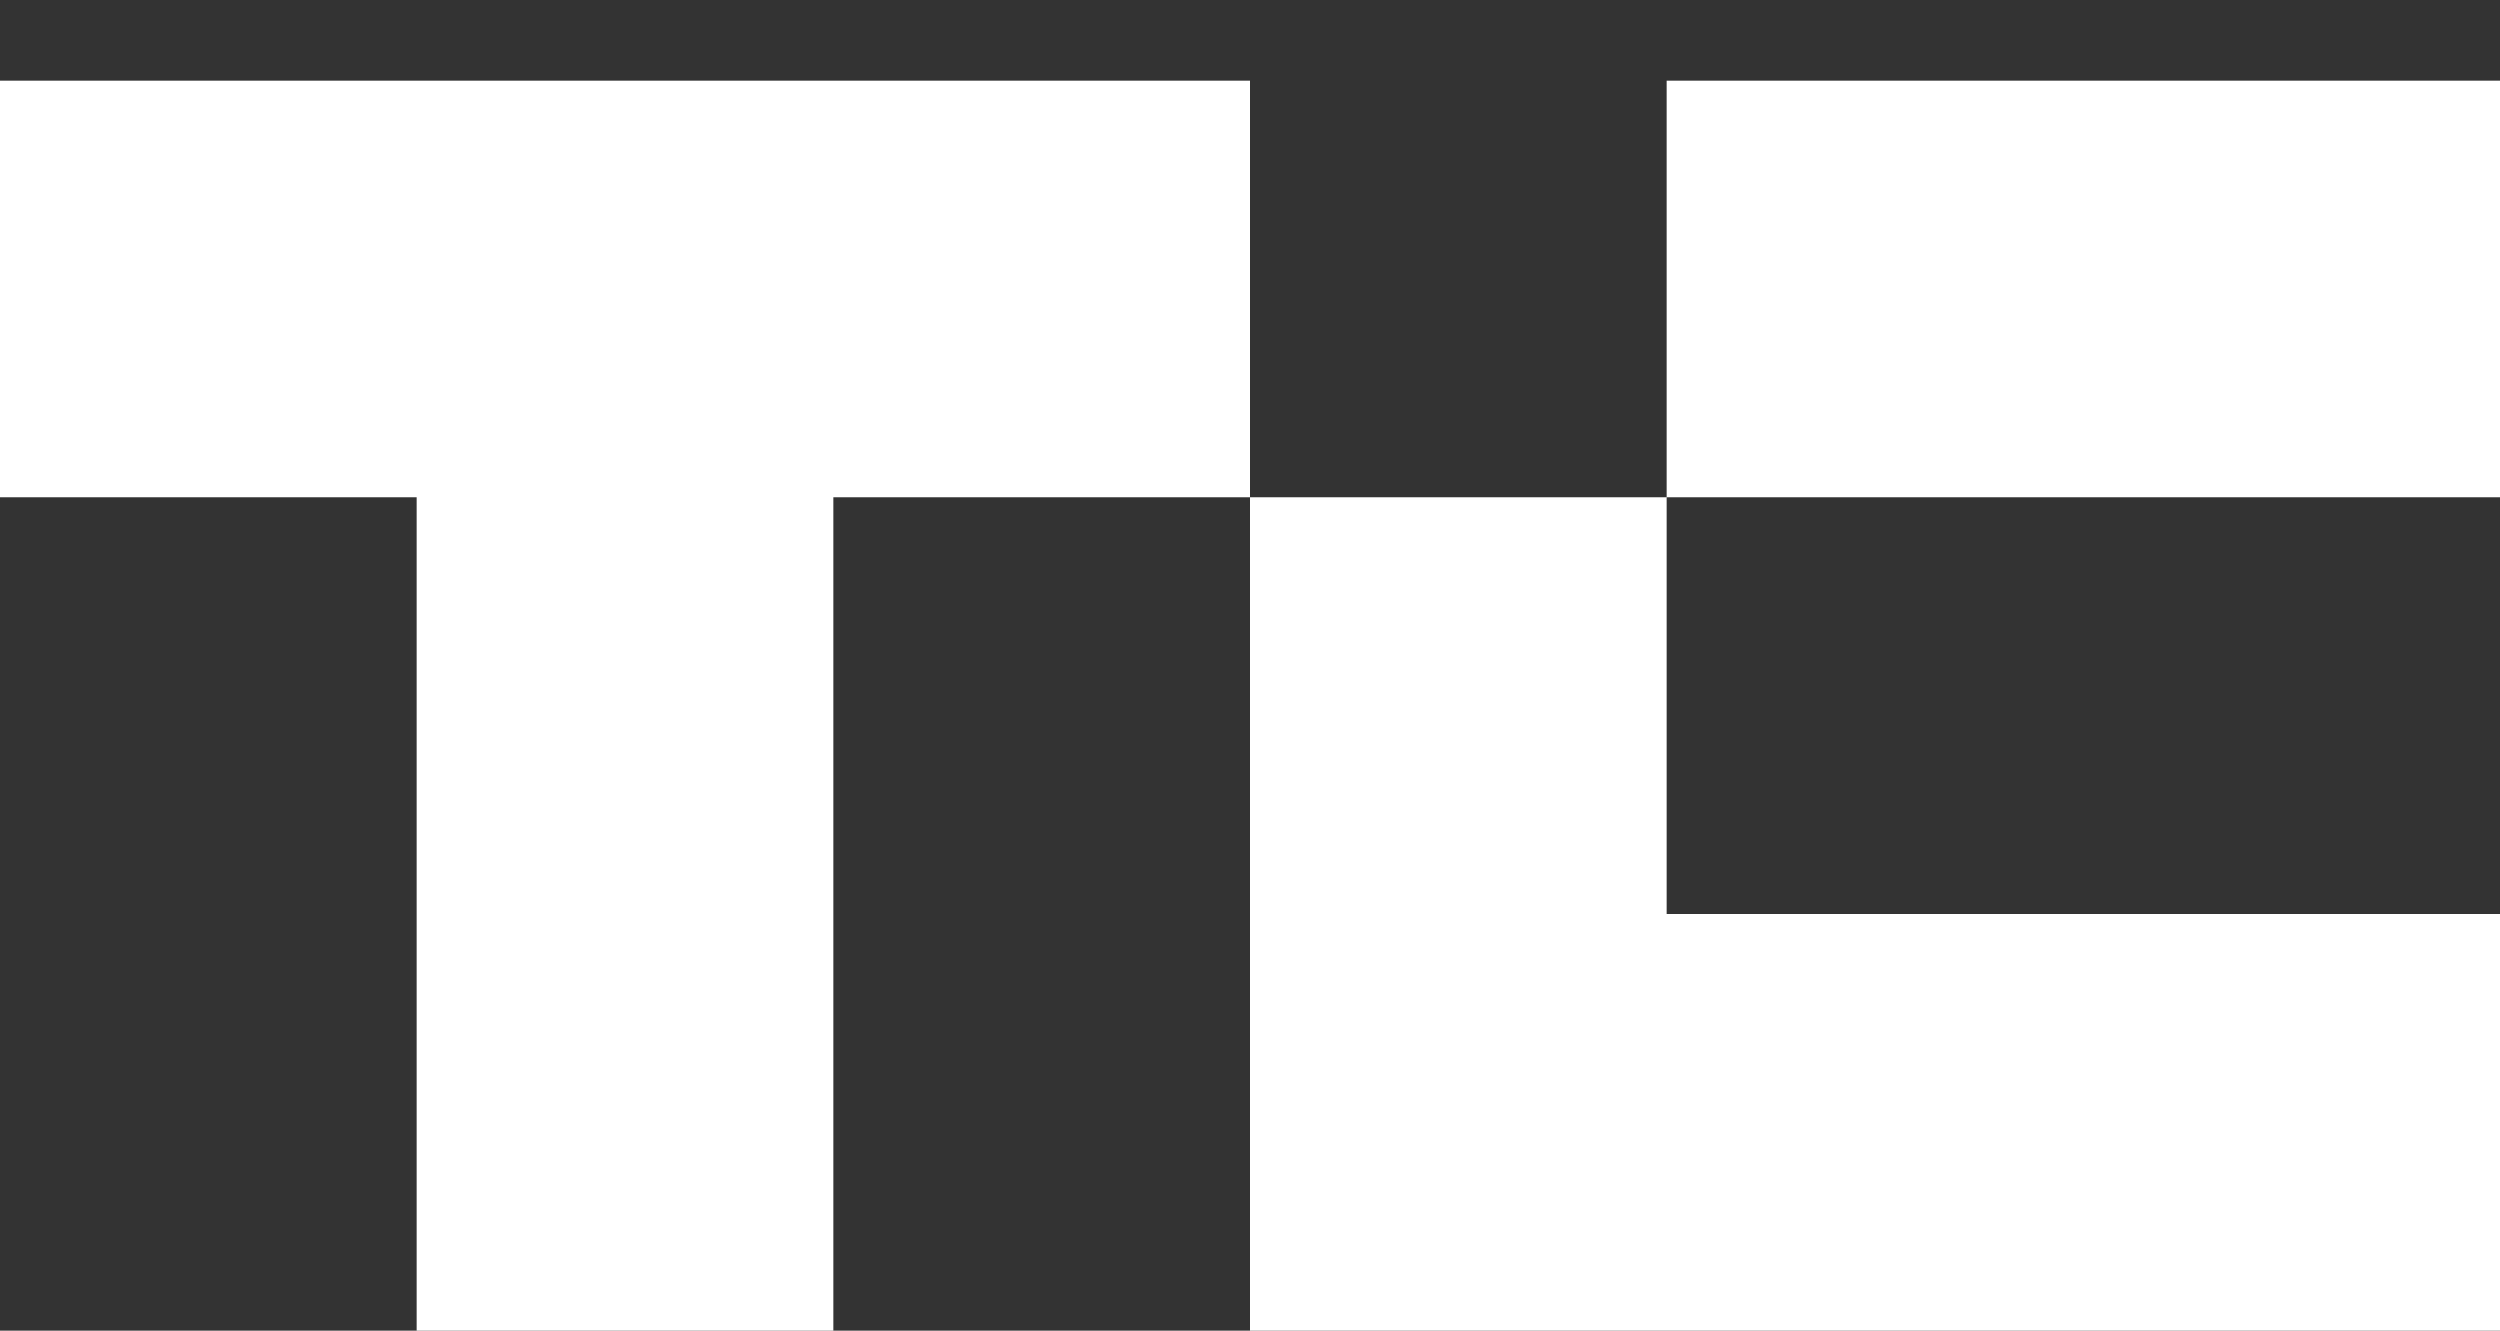 <svg width="62" height="33" viewBox="0 0 62 33" fill="none" xmlns="http://www.w3.org/2000/svg">
<rect x="0" y="0" width="62" height="33" fill="#333333" stroke="none"/>
<g clip-path="url(#clip0)">
<path fill-rule="evenodd" clip-rule="evenodd" d="M31 2V12.333H41.333V22.667H62V33H31V12.333H20.667V33H10.333V12.333H0V2H31ZM62 2H41.333V12.333H62V2Z" fill="white"/>
</g>
<defs>
<clipPath id="clip0">
<rect width="62" height="33" fill="white"/>
</clipPath>
</defs>
</svg>
